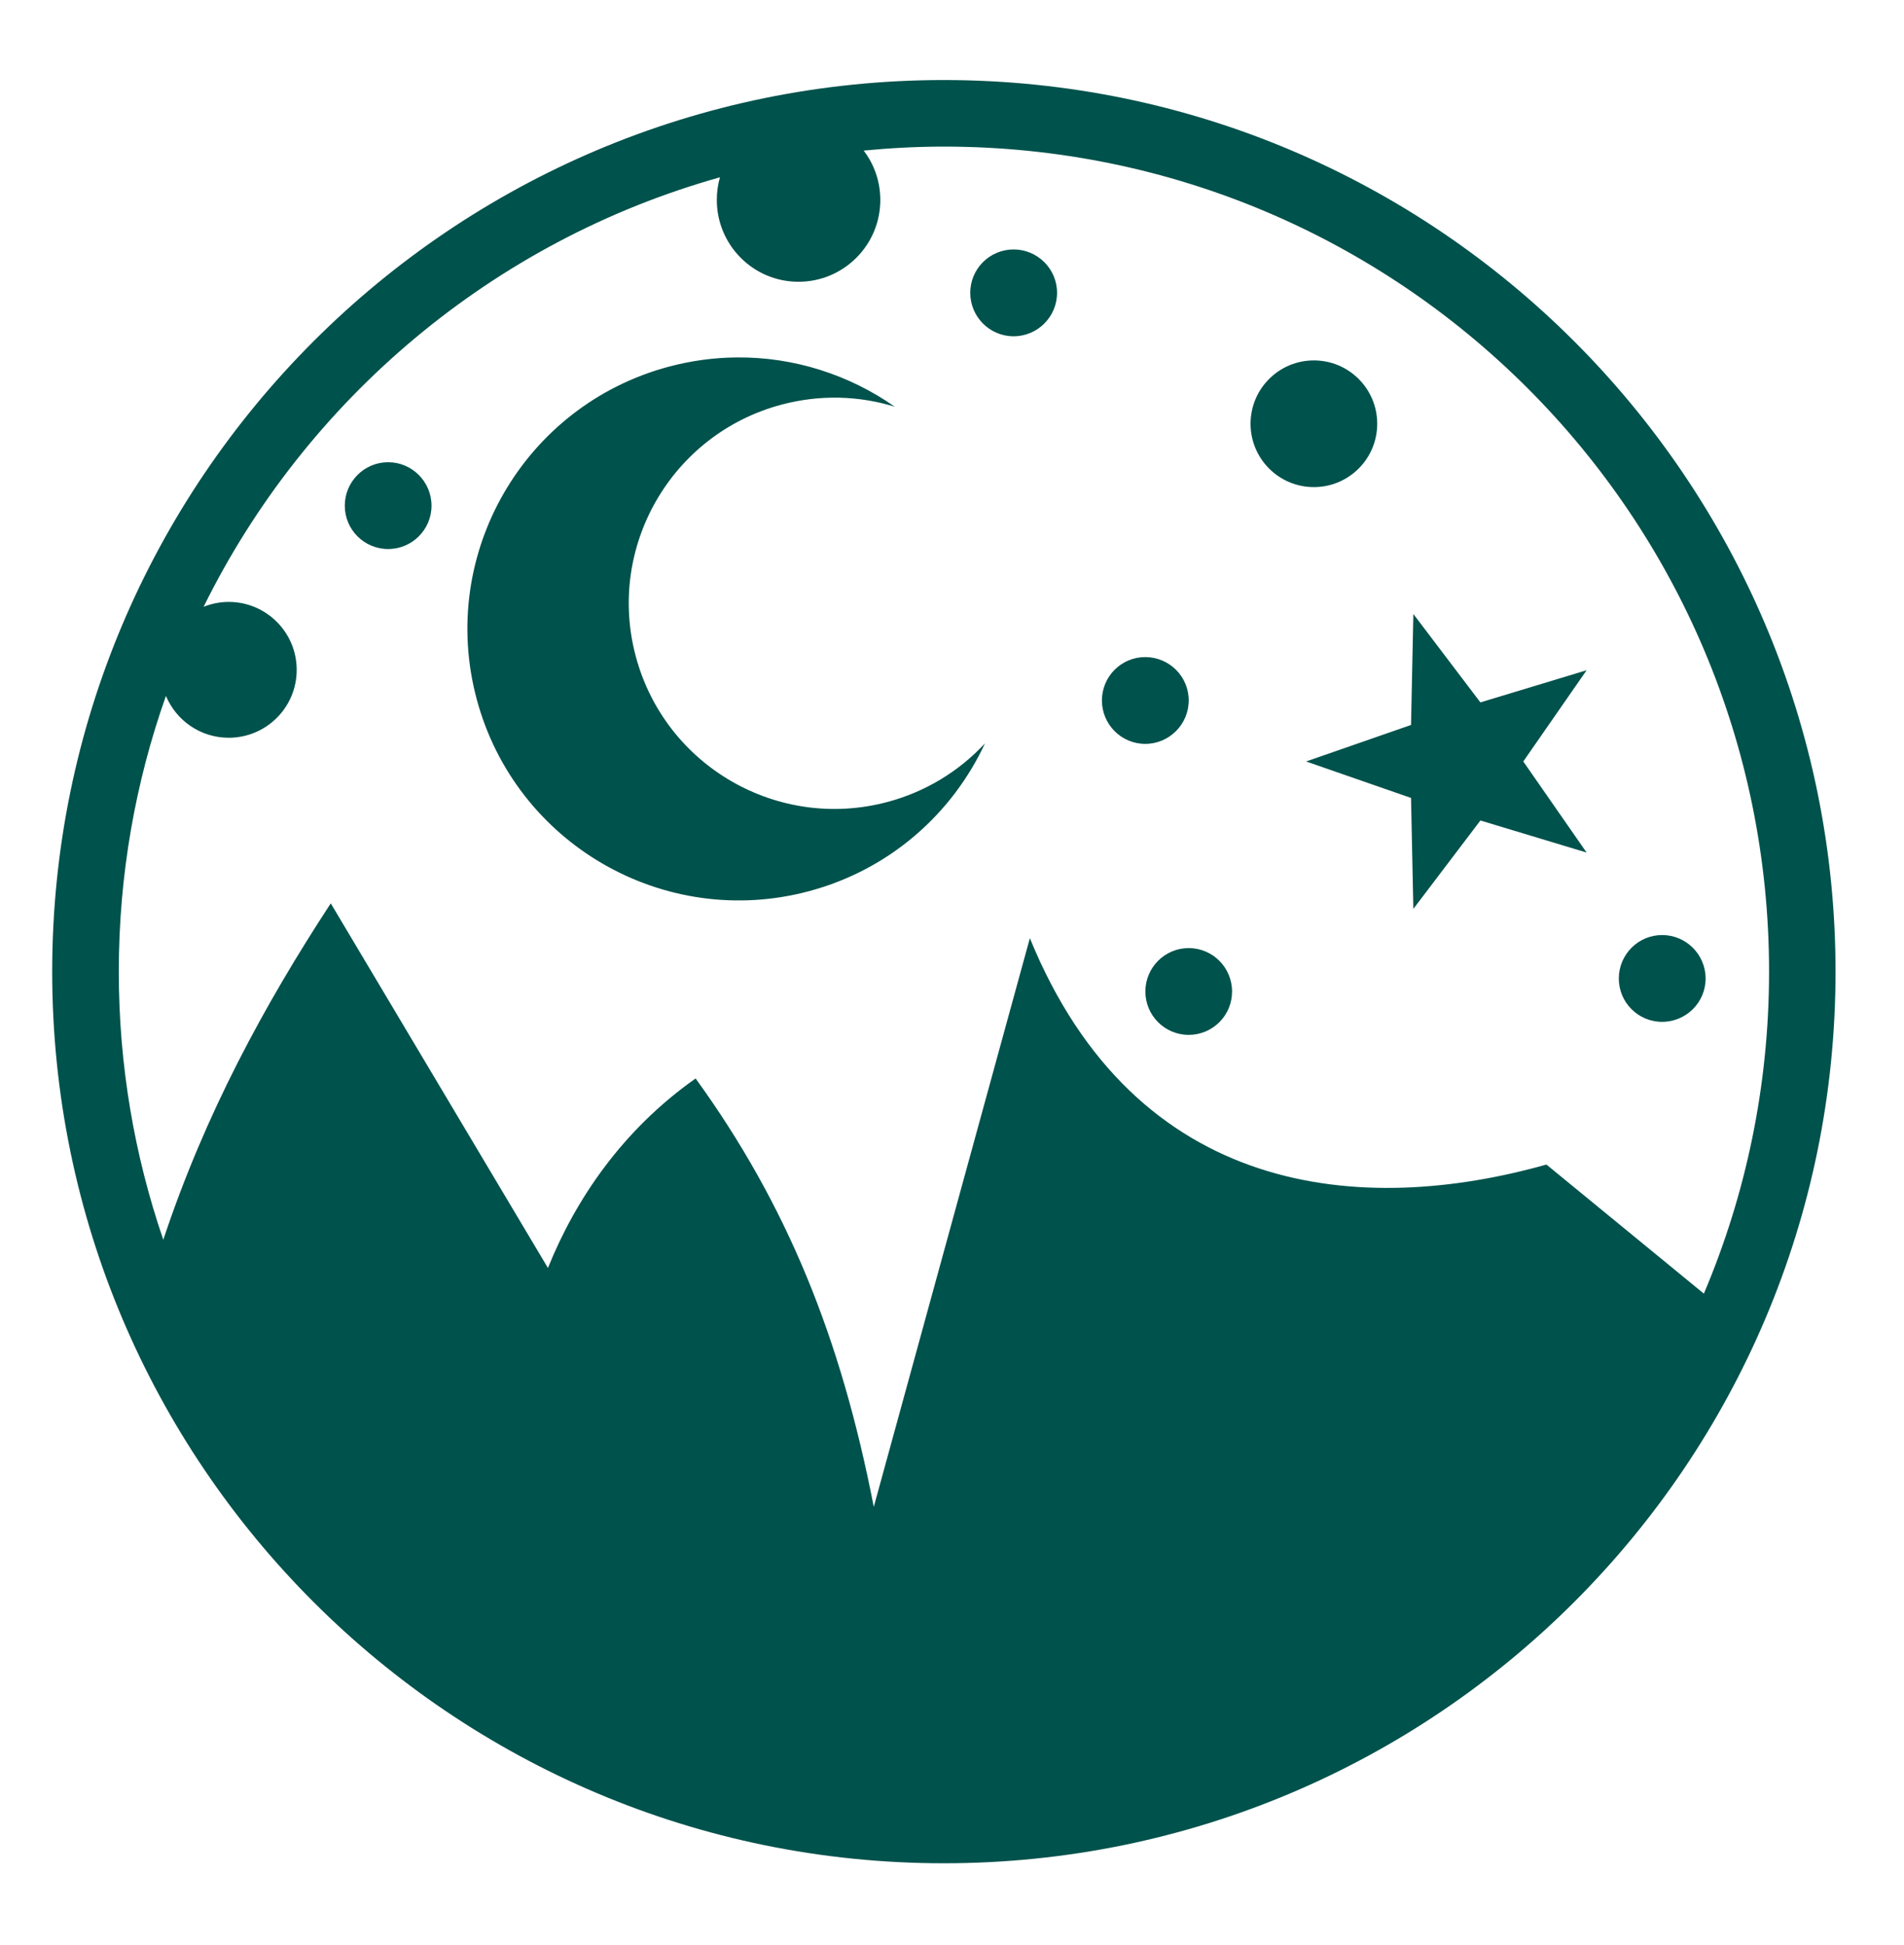 <svg width="46" height="47" viewBox="0 0 46 47" fill="none" xmlns="http://www.w3.org/2000/svg">
<path d="M22.803 1.934C10.915 1.934 1.261 11.588 1.261 23.476C1.261 35.364 10.915 45.019 22.803 45.019C34.692 45.019 44.346 35.365 44.346 23.477C44.346 11.588 34.692 1.934 22.804 1.934L22.803 1.934ZM22.803 3.542C33.823 3.542 42.74 12.457 42.74 23.477C42.74 26.238 42.178 28.866 41.165 31.256L37.361 28.137C32.904 29.393 27.448 28.949 24.881 22.668L21.11 36.408C20.316 32.318 19.012 29.106 16.806 26.057C15.036 27.302 13.9 28.988 13.238 30.636L7.991 21.826C6.387 24.28 4.957 26.908 3.945 29.954C3.249 27.923 2.87 25.744 2.87 23.477C2.87 21.139 3.272 18.897 4.009 16.814C4.257 17.408 4.842 17.825 5.526 17.825C6.432 17.825 7.168 17.092 7.168 16.185C7.168 15.278 6.432 14.543 5.526 14.543C5.311 14.543 5.107 14.586 4.919 14.661C7.393 9.645 11.912 5.823 17.393 4.284C17.343 4.462 17.317 4.646 17.318 4.831C17.318 5.922 18.2 6.808 19.291 6.808C20.383 6.808 21.268 5.922 21.268 4.831C21.268 4.383 21.118 3.97 20.866 3.638C21.504 3.577 22.15 3.542 22.804 3.542H22.803ZM24.488 6.027C24.351 6.027 24.214 6.054 24.087 6.107C23.96 6.159 23.845 6.237 23.747 6.334C23.65 6.431 23.573 6.547 23.52 6.674C23.468 6.801 23.441 6.937 23.441 7.075C23.441 7.653 23.909 8.125 24.488 8.125C25.067 8.125 25.538 7.654 25.538 7.075C25.538 6.496 25.067 6.027 24.488 6.027L24.488 6.027ZM17.792 8.636C17.251 8.641 16.702 8.714 16.155 8.86C12.656 9.798 10.579 13.394 11.517 16.893C12.454 20.392 16.051 22.468 19.549 21.531C21.5 21.008 23.007 19.658 23.797 17.96C23.163 18.644 22.349 19.134 21.447 19.375C18.797 20.085 16.071 18.513 15.361 15.862C14.65 13.211 16.225 10.488 18.875 9.778C19.811 9.528 20.754 9.561 21.616 9.826C20.512 9.053 19.18 8.622 17.792 8.636ZM31.743 8.708C30.898 8.708 30.213 9.393 30.213 10.239C30.213 11.084 30.898 11.769 31.743 11.769C32.588 11.769 33.273 11.084 33.273 10.239C33.273 9.393 32.588 8.708 31.743 8.708L31.743 8.708ZM9.377 11.168C8.799 11.168 8.33 11.639 8.33 12.218C8.33 12.797 8.799 13.265 9.377 13.265C9.956 13.265 10.425 12.797 10.425 12.218C10.425 11.639 9.956 11.168 9.377 11.168ZM34.146 14.835L34.09 17.516L31.555 18.398L34.09 19.279L34.146 21.96L35.766 19.824L38.332 20.599L36.802 18.398L38.332 16.194L35.766 16.971L34.146 14.835L34.146 14.835ZM27.669 15.876C27.09 15.876 26.622 16.345 26.622 16.924C26.622 17.502 27.09 17.973 27.669 17.973C28.248 17.973 28.719 17.502 28.719 16.923C28.719 16.344 28.248 15.876 27.669 15.876L27.669 15.876ZM40.157 22.592C39.578 22.592 39.11 23.063 39.11 23.642C39.11 24.221 39.578 24.689 40.157 24.689C40.736 24.689 41.207 24.221 41.207 23.642C41.207 23.063 40.736 22.592 40.157 22.592L40.157 22.592ZM28.719 22.907C28.14 22.907 27.672 23.378 27.672 23.956C27.672 24.535 28.14 25.004 28.719 25.004C28.857 25.004 28.993 24.977 29.12 24.924C29.247 24.872 29.362 24.794 29.46 24.697C29.557 24.6 29.634 24.485 29.687 24.357C29.739 24.23 29.766 24.094 29.766 23.956C29.766 23.378 29.298 22.907 28.719 22.907Z" fill="#00524C"/>
</svg>
